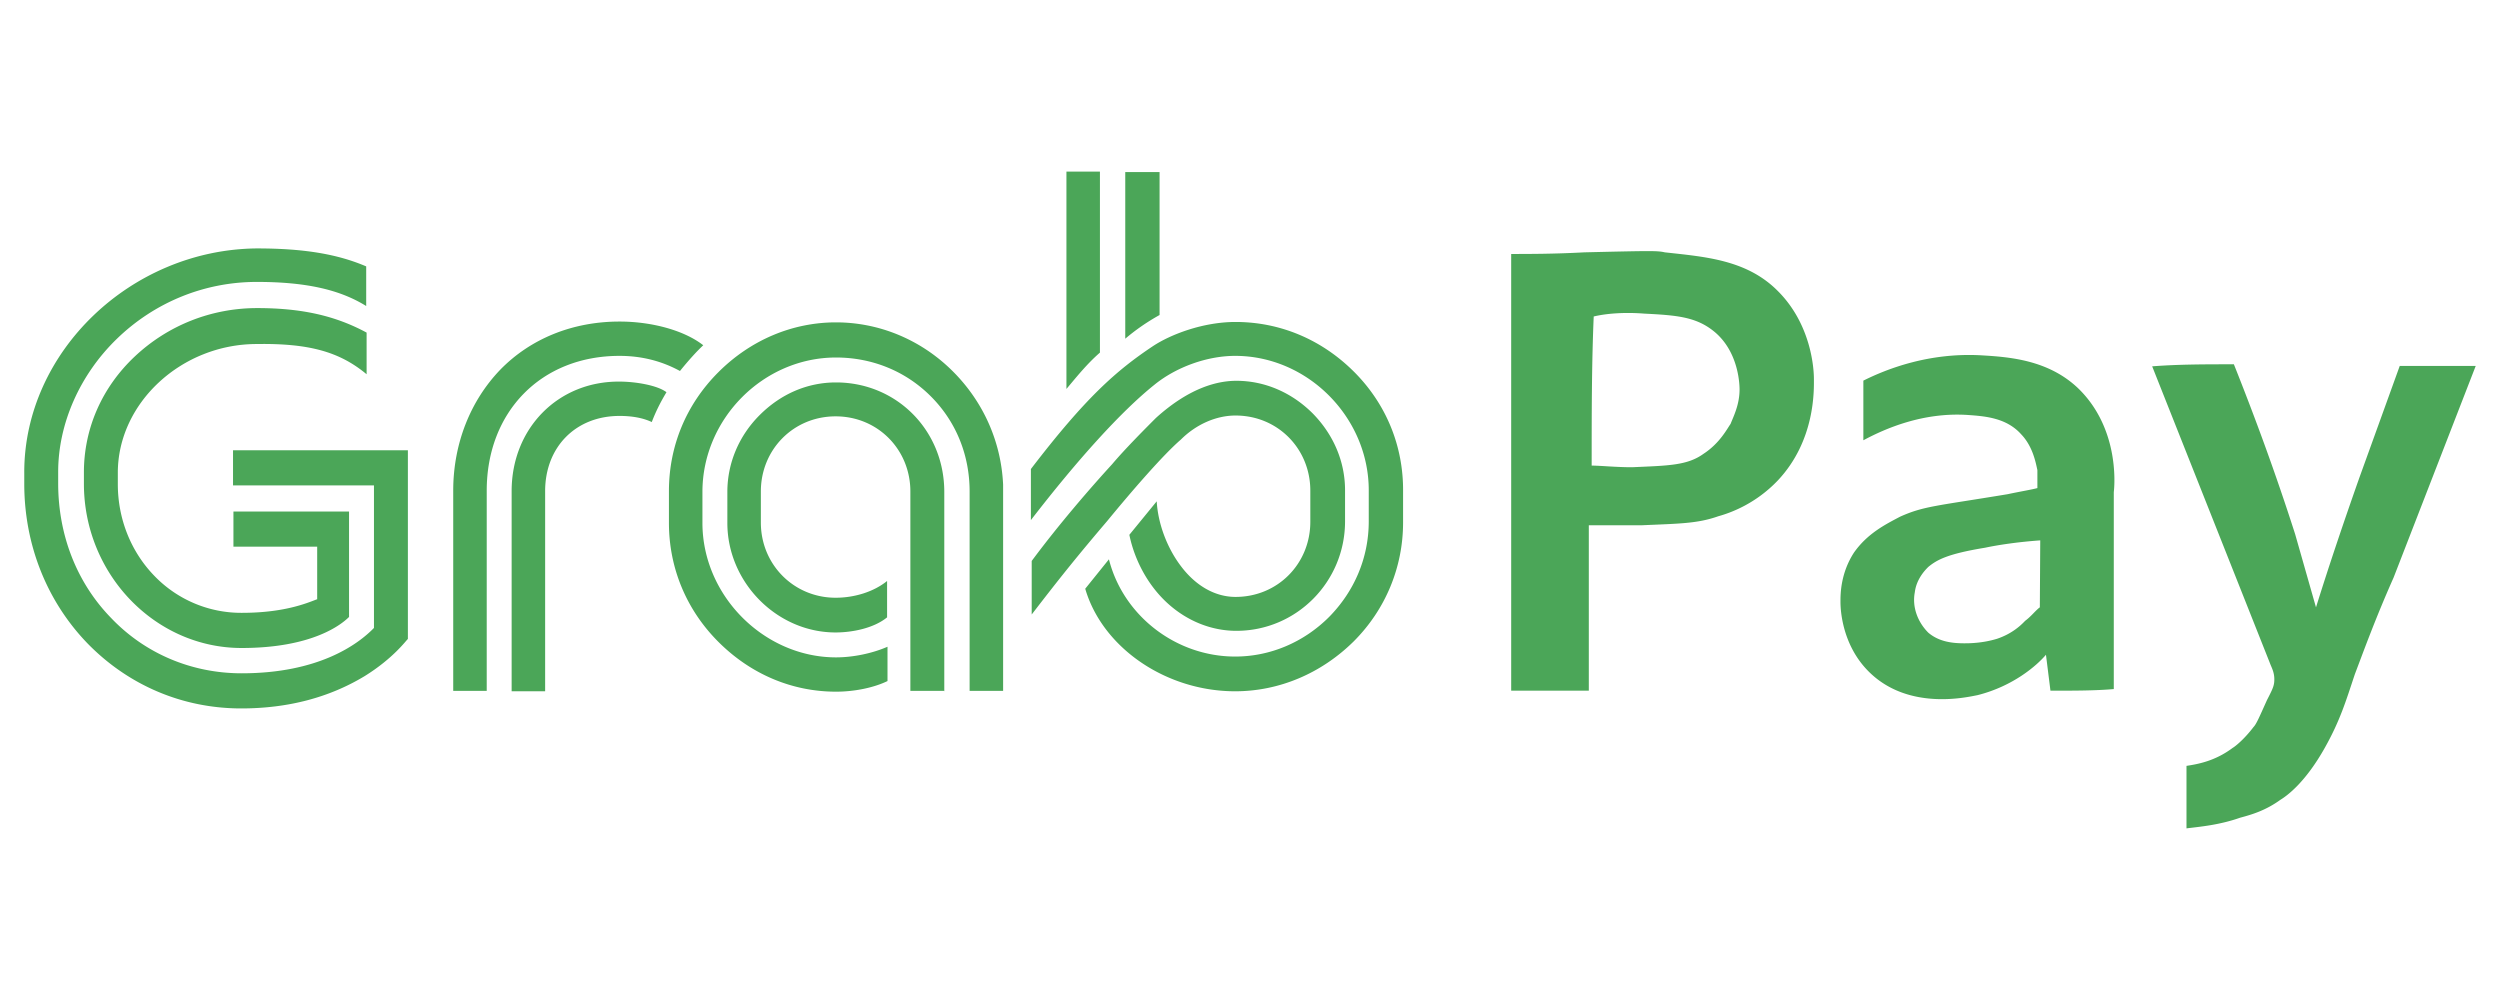 <svg xmlns="http://www.w3.org/2000/svg" width="300" height="120" fill="#4ba658" xmlns:v="https://betzillion.org"><path d="M162.485 44.617c-3.873-3.873-8.873-5.981-14.217-5.981-3.873 0-7.746 1.471-9.903 2.892-4.412 2.941-8.089 6.177-14.658 14.756v6.128c5.638-7.305 10.834-13.04 14.805-16.227 2.647-2.157 6.373-3.481 9.707-3.481 8.726 0 16.031 7.403 16.031 16.129v3.726c0 4.363-1.716 8.383-4.755 11.472-3.039 3.039-7.059 4.755-11.276 4.755-7.108 0-13.433-4.902-15.148-11.668l-2.843 3.53c2.059 7.059 9.658 12.305 17.992 12.305 5.295 0 10.344-2.157 14.217-5.981 3.873-3.873 5.932-8.971 5.932-14.266v-3.726c.049-5.491-2.059-10.54-5.883-14.364M74.34 42.705c2.696 0 5.099.637 7.256 1.814 1.029-1.275 2.01-2.353 2.794-3.089-2.255-1.765-6.128-2.843-10.05-2.843-5.638 0-10.687 2.059-14.315 5.785-3.579 3.726-5.638 8.873-5.638 14.511v24.022h4.02V58.883c0-9.462 6.52-16.178 15.933-16.178m38.974 40.249V59.03c0-7.403-5.736-13.138-12.991-13.138-3.432 0-6.618 1.373-9.168 3.922-2.5 2.5-3.873 5.785-3.873 9.217v3.726c0 7.108 5.932 13.138 12.991 13.138 1.961 0 4.559-.49 6.177-1.814v-4.363c-1.569 1.275-3.873 2.01-6.177 2.01-5 0-8.971-3.971-8.971-9.02v-3.726c0-5.049 3.922-9.02 8.971-9.02s8.971 3.971 8.971 9.02v23.924h4.02l.049.049h0zM2.912 56.676v1.373c0 7.305 2.696 14.07 7.55 19.119 4.902 5.049 11.423 7.844 18.482 7.844 5.638 0 10.589-1.324 14.805-3.873 3.481-2.157 5-4.314 5.197-4.461V54.029H27.963v4.216h16.913v17.109h0c-1.961 2.01-6.667 5.442-15.884 5.442-5.981 0-11.57-2.353-15.639-6.618C9.187 69.913 6.981 64.177 6.981 58v-1.373c0-5.785 2.598-11.668 7.059-15.982 4.559-4.412 10.54-6.814 16.766-6.814 5.785 0 9.903.882 13.138 2.892v-4.755c-3.432-1.471-7.452-2.157-13.138-2.157-15.099.147-27.895 12.403-27.895 26.865m71.428-6.765c1.52 0 2.843.245 3.873.735.49-1.275 1.029-2.353 1.765-3.579-1.079-.833-3.726-1.275-5.638-1.275-7.403-.049-12.942 5.638-12.942 13.138v24.022h4.02V58.932c0-5.295 3.677-9.02 8.922-9.02m-30.346-5v-5c-3.726-2.01-7.746-2.941-13.138-2.941-5.491 0-10.687 2.059-14.658 5.785s-6.128 8.677-6.128 13.923v1.373c0 10.834 8.53 19.708 18.923 19.708 8.53 0 12.011-2.843 12.893-3.726V61.383H28.012v4.216h10.05v6.324h-.049c-1.275.49-3.971 1.618-9.02 1.618a14.46 14.46 0 0 1-10.491-4.461c-2.794-2.892-4.363-6.814-4.363-10.981v-1.373c0-8.383 7.648-15.443 16.668-15.443 6.275-.098 9.952.931 13.187 3.628m97.705 7.844c1.814-1.814 4.216-2.892 6.569-2.892 5.049 0 8.971 3.971 8.971 9.02v3.726c0 5.049-3.922 9.02-8.971 9.02-2.451 0-4.804-1.324-6.618-3.775-1.618-2.157-2.696-5.049-2.843-7.697l-3.285 4.02c.637 3.089 2.255 6.079 4.559 8.187 2.353 2.157 5.295 3.334 8.285 3.334 7.207 0 13.04-5.883 13.04-13.138v-3.726c0-3.432-1.373-6.667-3.873-9.217-2.5-2.5-5.736-3.922-9.167-3.922-2.157 0-5.54.735-9.658 4.461h0c-1.079 1.079-3.677 3.677-5.246 5.54-2.647 2.892-6.422 7.256-9.658 11.619v6.422c3.579-4.657 5.687-7.256 9.069-11.227 2.941-3.579 6.667-7.893 8.824-9.756M80.272 62.755c0 5.344 2.059 10.393 5.932 14.266s8.824 5.981 14.119 5.981c2.255 0 4.559-.49 6.177-1.275V77.61c-1.912.833-4.216 1.275-6.177 1.275-8.628 0-16.031-7.403-16.031-16.129V59.03c0-8.775 7.305-16.129 16.031-16.129 4.314 0 8.334 1.618 11.374 4.657s4.657 7.059 4.657 11.423v23.924h4.02V58.147c-.245-5.246-2.451-10.099-6.226-13.776s-8.726-5.687-13.825-5.687c-5.295 0-10.295 2.157-14.119 5.981-3.873 3.873-5.932 8.873-5.932 14.266v3.824h0zm47.7-16.08c1.275-1.52 2.5-3.039 4.02-4.363V20.595h-4.02v26.081zm7.059-6.03V20.644h4.118v17.158a25.06 25.06 0 0 0-4.118 2.843m46.311-10.168c2.157 0 5.197 0 8.775-.196 8.236-.196 8.775-.196 9.658 0 4.853.539 9.854.882 13.58 4.657 3.922 3.922 4.314 9.118 4.314 10.54 0 1.275.196 7.354-4.314 12.158-2.696 2.843-5.736 3.922-7.158 4.314-2.5.882-4.657.882-9.118 1.079h-6.422v19.855h-9.315V30.478zM191 55.872c1.079 0 2.843.196 4.853.196 4.314-.196 6.618-.196 8.579-1.618 1.961-1.275 2.843-3.039 3.236-3.579.343-.882 1.079-2.304 1.079-4.118 0-.343 0-4.461-3.039-6.961-2.157-1.765-4.461-1.961-8.383-2.157-2.5-.196-4.657 0-6.079.343C191 43.714 191 49.793 191 55.872zm55.054 27.012l-.539-4.314c-1.079 1.275-3.922 3.775-8.236 4.853-1.079.196-8.236 1.961-13.04-2.843-3.383-3.383-3.383-7.893-3.383-8.383 0-.882 0-3.383 1.618-5.883 1.618-2.304 3.775-3.383 5.54-4.314 2.843-1.275 4.314-1.275 12.893-2.696 1.618-.343 2.843-.539 3.579-.735v-2.157c-.196-.882-.539-2.843-1.961-4.314-1.765-1.961-4.314-2.157-6.422-2.304-5.344-.343-9.854 1.618-12.501 3.039v-7.158c2.843-1.422 7.893-3.383 14.119-3.039 3.383.196 8.04.539 11.619 3.922 4.853 4.657 4.461 11.276 4.314 12.501V73.03v9.658c-2.206.196-4.902.196-7.599.196zm-1.226-18.041c-2.696.196-5 .539-6.618.882-4.461.735-5.736 1.422-6.814 2.304-.343.343-1.422 1.422-1.618 3.039-.343 1.765.343 3.579 1.618 4.853 1.275 1.079 2.843 1.275 4.314 1.275.539 0 2.157 0 3.922-.539 1.618-.539 2.696-1.422 3.383-2.157.735-.539 1.275-1.275 1.765-1.618l.049-8.04zm23.237-21.129c2.5 6.275 5 13.04 7.354 20.394l2.5 8.775c1.618-5.197 3.383-10.393 5.197-15.541l4.853-13.433h9.118l-9.854 25.394c-2.157 4.853-3.579 8.775-4.657 11.619-1.079 3.236-1.765 5.54-3.579 8.775-2.304 4.118-4.461 5.736-5.344 6.275-1.765 1.275-3.383 1.765-4.853 2.157-2.5.882-4.853 1.079-6.422 1.275v-7.501c1.275-.196 3.383-.539 5.54-2.157.343-.196 1.422-1.079 2.5-2.5.343-.343.735-1.275 1.618-3.236.735-1.422.882-1.765.882-2.5 0-.882-.343-1.422-.539-1.961l-14.119-35.591c3.187-.245 6.422-.245 9.805-.245z"/></svg>